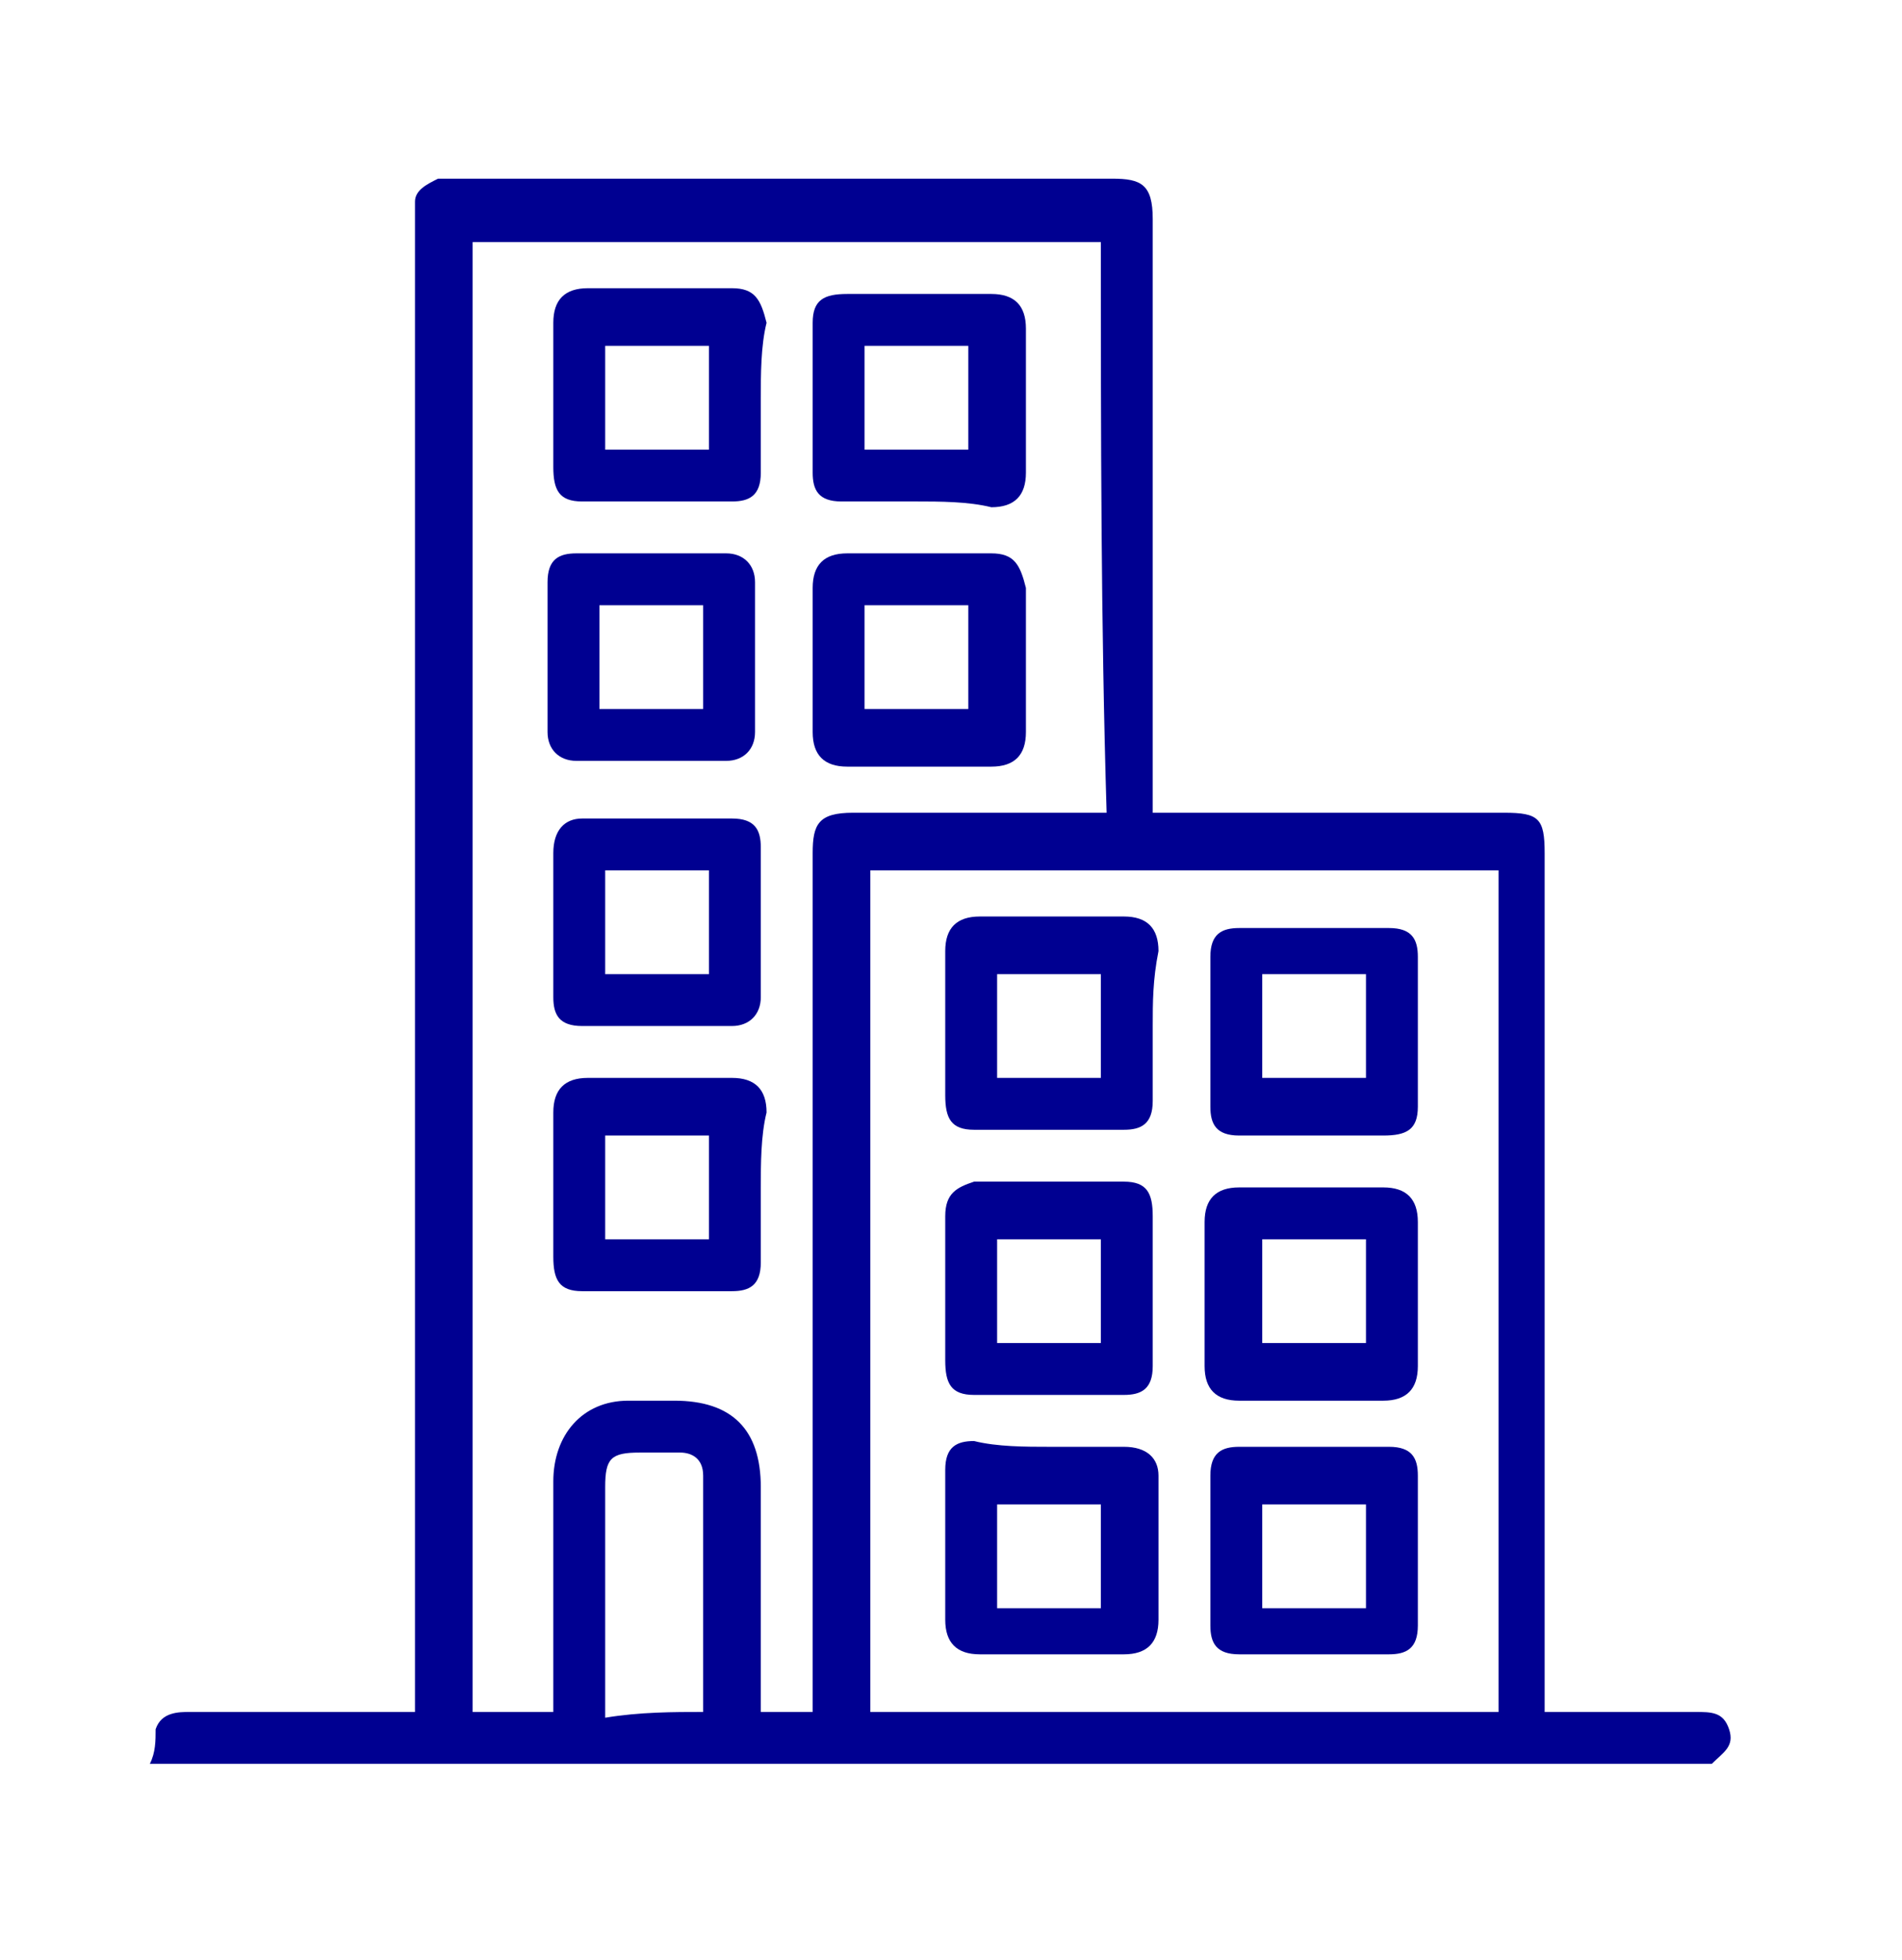 <?xml version="1.0" encoding="utf-8"?>
<!-- Generator: Adobe Illustrator 24.3.0, SVG Export Plug-In . SVG Version: 6.00 Build 0)  -->
<svg version="1.1" xmlns="http://www.w3.org/2000/svg" xmlns:xlink="http://www.w3.org/1999/xlink" x="0px" y="0px"
	 viewBox="0 0 33 34" style="enable-background:new 0 0 33 34;" xml:space="preserve">
<style type="text/css">
	.st0{fill:#DAE6FD;}
	.st1{opacity:0.16;fill:#68A532;}
	.st2{fill:#FDDFDB;}
	.st3{fill:#EFCB3A;}
	.st4{fill:#A558A0;}
	.st5{fill:#FFFFFF;stroke:#EFCB3A;stroke-width:5;stroke-miterlimit:10;}
	.st6{opacity:0.22;fill:#A558A0;}
	.st7{fill:#E18B76;}
	.st8{fill:#F3F6FB;}
	.st9{fill:#FFFFFF;}
	.st10{fill:none;stroke:#000091;stroke-width:5;stroke-miterlimit:10;}
	.st11{fill:#000091;}
	.st12{fill:none;stroke:#000091;stroke-miterlimit:10;}
	.st13{fill:none;stroke:#E30613;stroke-width:5;stroke-miterlimit:10;}
	.st14{opacity:3.000000e-02;fill:#FFCA00;}
	.st15{fill:#000091;stroke:#2B2E81;stroke-width:2;stroke-miterlimit:10;}
	.st16{fill:#E0E1E0;}
	.st17{fill:#F1F0F0;}
	.st18{fill:#273339;}
	.st19{fill:#EBEBEB;}
	.st20{fill:#2F3180;}
	.st21{opacity:0.3;fill:#010101;enable-background:new    ;}
	.st22{fill:#B97A65;}
	.st23{opacity:0.2;fill:#010101;enable-background:new    ;}
	.st24{fill:#A34F40;}
	.st25{fill:#DE5854;}
	.st26{fill:#9F5C54;}
	.st27{opacity:0.2;}
	.st28{fill:#010101;}
	.st29{fill:#E9B376;}
	.st30{opacity:0.8;fill:#FFFFFF;enable-background:new    ;}
	.st31{fill:#D58745;}
	.st32{opacity:0.4;fill:#FFFFFF;enable-background:new    ;}
	.st33{fill:#EEC1BB;}
	.st34{fill:#D9857D;}
	.st35{fill:none;}
	.st36{fill:#F5F6F6;}
	.st37{fill:#FAFBFC;}
	.st38{fill:#FCBF9E;}
	.st39{fill:#F8996E;}
	.st40{fill:#465B64;}
	.st41{opacity:0.3;}
	.st42{opacity:0.25;fill:#FFFFFF;enable-background:new    ;}
	.st43{opacity:0.1;fill:#010101;enable-background:new    ;}
	.st44{opacity:0.1;fill:#FFFFFF;enable-background:new    ;}
	.st45{opacity:5.000000e-02;fill:#010101;enable-background:new    ;}
	.st46{opacity:0.15;fill:#FFFFFF;enable-background:new    ;}
	.st47{opacity:0.4;fill:#010101;enable-background:new    ;}
	.st48{opacity:0.5;fill:#010101;enable-background:new    ;}
	.st49{opacity:0.25;fill:#010101;enable-background:new    ;}
	.st50{opacity:0.15;fill:#010101;enable-background:new    ;}
	.st51{opacity:0.45;fill:#010101;enable-background:new    ;}
	.st52{opacity:0.35;fill:#010101;enable-background:new    ;}
	.st53{fill:#F8A7A8;}
	.st54{fill:#384850;}
	.st55{opacity:0.6;fill:#FFFFFF;enable-background:new    ;}
	.st56{opacity:0.1;fill:#2F3180;enable-background:new    ;}
	.st57{opacity:0.2;fill:#2F3180;enable-background:new    ;}
	.st58{fill:#B26769;}
	.st59{fill:#F3908F;}
	.st60{opacity:0.7;fill:#FFFFFF;enable-background:new    ;}
	.st61{fill:#AF7562;}
	.st62{fill:#70453A;}
	.st63{opacity:0.5;fill:#FFFFFF;enable-background:new    ;}
	.st64{opacity:0.3;fill:#FFFFFF;enable-background:new    ;}
	.st65{opacity:0.6;}
	.st66{opacity:0.7;}
	.st67{fill:#884D4D;}
	.st68{fill:#C8856A;}
	.st69{fill:#B06252;}
	.st70{fill:#D51F26;}
	.st71{fill:#E6E6E5;}
	.st72{opacity:0.15;}
	.st73{opacity:0.2;fill:#FFFFFF;enable-background:new    ;}
	.st74{opacity:0.4;}
	.st75{clip-path:url(#SVGID_2_);}
	.st76{opacity:0.1;}
	.st77{clip-path:url(#SVGID_4_);}
	.st78{clip-path:url(#SVGID_6_);}
	.st79{opacity:0.5;}
	.st80{fill:#FBBD9D;}
	.st81{fill:#EB9A6F;}
	.st82{opacity:0.6;fill:#010101;enable-background:new    ;}
	.st83{fill:#FAC2BE;}
	.st84{fill:#EC847E;}
	.st85{opacity:0.9;}
	.st86{fill:#803F3C;}
	.st87{fill:#631112;}
	.st88{fill:#FCB574;}
	.st89{fill:#ED893F;}
	.st90{opacity:0.9;fill:#FFFFFF;enable-background:new    ;}
	.st91{fill:#C8C7C6;}
	.st92{opacity:0.6;fill:#2F3180;enable-background:new    ;}
	.st93{fill:#FDFEFF;}
	.st94{fill:#D4766B;}
	.st95{opacity:0.3;fill:#384850;enable-background:new    ;}
	.st96{fill:#F598B9;}
	.st97{clip-path:url(#SVGID_8_);}
	.st98{clip-path:url(#SVGID_10_);}
	.st99{clip-path:url(#SVGID_12_);}
	.st100{fill:#9B6E66;}
	.st101{fill:#714D46;}
	.st102{fill:#C78976;}
	.st103{fill:#935C4D;}
	.st104{fill:#194793;}
	.st105{fill:#A7A6A6;}
	.st106{fill:#2F337F;}
	.st107{fill:#DCDBDB;}
	.st108{fill:#DD6B57;}
	.st109{fill:#F599BA;}
	.st110{fill:#F8AAA0;}
	.st111{fill:none;stroke:#939598;stroke-miterlimit:10;}
	.st112{fill:#2F3183;}
	.st113{fill:#A6A6A6;}
	.st114{fill:#E1000F;}
	.st115{fill:#263238;}
	.st116{fill:#DBDBDB;}
	.st117{fill:#37474F;}
	.st118{fill:#455A64;}
	.st119{fill:#C7C7C7;}
	.st120{fill:#DD6A57;}
	.st121{opacity:0.1;fill:#E1000F;enable-background:new    ;}
	.st122{fill:#FF9ABB;}
	.st123{fill:#F7A9A0;}
	.st124{fill:#D3766A;}
	.st125{fill:#EDDDD6;}
	.st126{fill:#474780;}
	.st127{fill:#E56445;}
	.st128{fill:#FCD69F;}
	.st129{fill:#FEBF6A;}
	.st130{fill:#2D328F;}
	.st131{fill:#9492C7;}
	.st132{fill:#7470B3;}
	.st133{fill:#F8A398;}
	.st134{fill:#F3C0BC;}
	.st135{fill:#7A491D;}
	.st136{fill:#FCB45D;}
	.st137{fill:#608558;}
	.st138{fill:#F47351;}
	.st139{fill:#B77E34;}
	.st140{fill:#7D6154;}
	.st141{fill:#50784A;}
	.st142{fill:#F17E65;}
	.st143{fill:#142148;}
	.st144{fill:#F8B384;}
	.st145{fill:#E38B6D;}
	.st146{fill:#758BC6;}
	.st147{display:none;fill:#4174B9;}
	.st148{display:none;fill:#E6F5F8;}
	.st149{opacity:0.37;fill:#FFFFFF;}
	.st150{fill:#F4D242;}
	.st151{fill:#5A5A5C;}
	.st152{fill:#808184;}
	.st153{clip-path:url(#SVGID_14_);}
	.st154{clip-path:url(#SVGID_16_);}
	.st155{clip-path:url(#SVGID_18_);}
	.st156{opacity:0.1;enable-background:new    ;}
	.st157{fill:#EB9481;}
	.st158{opacity:0.3;fill:#000091;enable-background:new    ;}
	.st159{opacity:0.1;fill:#000091;enable-background:new    ;}
	.st160{opacity:0.5;fill:#000091;enable-background:new    ;}
	.st161{fill:#E6E9F5;stroke:#E6E9F5;stroke-width:0.25;stroke-linecap:round;stroke-linejoin:round;stroke-miterlimit:8;}
	.st162{fill:none;stroke:#2F3184;stroke-miterlimit:10;}
	.st163{fill-rule:evenodd;clip-rule:evenodd;fill:#000091;stroke:#2F3184;stroke-width:0.5;stroke-miterlimit:10;}
	.st164{fill:#2E327F;stroke:#2F3180;stroke-width:4;stroke-miterlimit:10;}
	.st165{fill:none;stroke:#E1000F;stroke-width:2;stroke-miterlimit:10;}
	.st166{opacity:0.38;fill:#009081;}
	.st167{fill:none;stroke:#009081;stroke-width:5;stroke-miterlimit:10;}
	.st168{fill:#009081;}
	.st169{fill:none;stroke:#FFFFFF;stroke-width:5;stroke-miterlimit:10;}
	.st170{display:none;fill:none;stroke:#000091;stroke-width:5;stroke-miterlimit:10;}
	.st171{fill:#282D86;}
	.st172{fill:none;stroke:#000000;stroke-width:0.25;stroke-miterlimit:10;}
	.st173{fill:#F5F5FE;}
	.st174{fill:#E8E8E8;}
	.st175{fill:#417DC4;}
	.st176{clip-path:url(#SVGID_20_);}
	.st177{clip-path:url(#SVGID_22_);}
	.st178{clip-path:url(#SVGID_24_);}
	.st179{fill:#68A532;}
	.st180{fill:#7B7B7B;stroke:#7B7B7B;stroke-width:2;stroke-miterlimit:10;}
	.st181{clip-path:url(#SVGID_26_);}
	.st182{clip-path:url(#SVGID_28_);}
	.st183{clip-path:url(#SVGID_30_);}
	.st184{fill:#B27E50;}
	.st185{fill:none;stroke:#009081;stroke-width:2;stroke-miterlimit:10;}
	.st186{fill:#FCB35B;}
	.st187{fill:#D19865;}
	.st188{fill:#7772D3;}
	.st189{fill:#EFADA3;}
	.st190{fill:#46467F;}
	.st191{fill:#C49576;}
	.st192{fill:#F7734F;}
	.st193{fill:#507849;}
	.st194{fill:#FCA397;}
	.st195{fill:#FEECC2;}
	.st196{opacity:0.31;fill:#EFCB3A;enable-background:new    ;}
	.st197{fill:#FF9BBC;}
	.st198{fill:#C95F50;}
	.st199{opacity:0.6;enable-background:new    ;}
	.st200{opacity:0.4;enable-background:new    ;}
	.st201{fill:#AD6359;}
	.st202{opacity:0.31;fill:#EFCB3A;}
	.st203{fill:none;stroke:#EFCB3A;stroke-width:5;stroke-miterlimit:10;}
	.st204{fill:none;stroke:#417DC4;stroke-width:5;stroke-miterlimit:10;}
	.st205{fill:none;stroke:#68A532;stroke-width:5;stroke-miterlimit:10;}
	.st206{fill:none;stroke:#E18B76;stroke-width:5;stroke-miterlimit:10;}
	.st207{fill:none;stroke:#A558A0;stroke-width:5;stroke-miterlimit:10;}
	.st208{opacity:0.6;fill:#EBEBEB;enable-background:new    ;}
	.st209{opacity:0.7;fill:#FAFBFC;enable-background:new    ;}
	.st210{opacity:0.2;fill:#FAFBFC;enable-background:new    ;}
	.st211{fill:#E6E6E6;}
	.st212{fill:#F0F0F0;}
	.st213{fill:#FAFAFA;}
	.st214{fill:#F5F5F5;}
	.st215{fill:#E0E0E0;}
	.st216{fill:#2B2E81;}
	.st217{opacity:0.7;fill:#FAFAFA;enable-background:new    ;}
	.st218{fill:#FFC3BD;}
	.st219{opacity:0.2;enable-background:new    ;}
	.st220{fill:#ED847E;}
	.st221{opacity:0.2;fill:#FAFAFA;enable-background:new    ;}
	.st222{opacity:0.5;enable-background:new    ;}
	.st223{opacity:0.3;enable-background:new    ;}
</style>
<g id="Calque_14">
</g>
<g id="ÉQUIPE_PRODUIT">
</g>
<g id="A_PROPOS">
</g>
<g id="Calque_1">
</g>
<g id="RECRUTEMENT">
</g>
<g id="mobile">
</g>
<g id="Calque_2">
</g>
<g id="Calque_3">
</g>
<g id="PAGE_SE">
</g>
<g id="Calque_10">
</g>
<g id="OFFRE_VALEUR_SRE">
	<g id="Calque_9">
	</g>
	<g>
		<path class="st11" d="M2.7,30c0.1-0.3,0.4-0.3,0.6-0.3c1.2,0,2.4,0,3.6,0c0.1,0,0.2,0,0.3,0c0-0.1,0-0.3,0-0.4
			c0-8.5,0-16.9,0-25.4c0-0.1,0-0.2,0-0.4c0-0.2,0.2-0.3,0.4-0.4c0.1,0,0.2,0,0.3,0c3.8,0,7.6,0,11.4,0c0.5,0,0.7,0.1,0.7,0.7
			c0,3.3,0,6.6,0,9.9c0,0.1,0,0.2,0,0.4c0.1,0,0.2,0,0.3,0c1.9,0,3.9,0,5.8,0c0.6,0,0.7,0.1,0.7,0.7c0,4.8,0,9.6,0,14.5
			c0,0.1,0,0.2,0,0.4c0.5,0,1,0,1.5,0c0.4,0,0.7,0,1.1,0c0.3,0,0.5,0,0.6,0.3c0.1,0.3-0.1,0.4-0.3,0.6c-9,0-18,0-27.1,0
			C2.7,30.4,2.7,30.2,2.7,30z M19.1,4.2c-3.7,0-7.3,0-10.9,0c0,8.5,0,17,0,25.5c0.5,0,0.9,0,1.4,0c0-0.1,0-0.2,0-0.3
			c0-1.2,0-2.5,0-3.7c0-0.8,0.5-1.4,1.3-1.4c0.3,0,0.5,0,0.8,0c1,0,1.5,0.5,1.5,1.5c0,1.2,0,2.4,0,3.6c0,0.1,0,0.2,0,0.3
			c0.3,0,0.6,0,0.9,0c0-0.1,0-0.2,0-0.4c0-4.8,0-9.6,0-14.5c0-0.5,0.1-0.7,0.7-0.7c1.4,0,2.7,0,4.1,0c0.1,0,0.2,0,0.3,0
			C19.1,10.8,19.1,7.5,19.1,4.2z M26,15.1c-3.7,0-7.3,0-10.9,0c0,4.9,0,9.7,0,14.6c3.6,0,7.3,0,10.9,0C26,24.8,26,20,26,15.1z
			 M12.2,29.7C12.3,29.7,12.3,29.7,12.2,29.7c0-1.4,0-2.7,0-4.1c0-0.3-0.2-0.4-0.4-0.4c-0.2,0-0.5,0-0.7,0c-0.5,0-0.6,0.1-0.6,0.6
			c0,1.2,0,2.4,0,3.7c0,0.1,0,0.2,0,0.3C11.1,29.7,11.7,29.7,12.2,29.7z"/>
		<path class="st11" d="M17.8,11.4c0,0.4,0,0.8,0,1.3c0,0.4-0.2,0.6-0.6,0.6c-0.8,0-1.7,0-2.5,0c-0.4,0-0.6-0.2-0.6-0.6
			c0-0.8,0-1.7,0-2.5c0-0.4,0.2-0.6,0.6-0.6c0.8,0,1.7,0,2.5,0c0.4,0,0.5,0.2,0.6,0.6C17.8,10.6,17.8,11,17.8,11.4z M15,10.5
			c0,0.6,0,1.2,0,1.8c0.6,0,1.2,0,1.8,0c0-0.6,0-1.2,0-1.8C16.2,10.5,15.6,10.5,15,10.5z"/>
		<path class="st11" d="M9.5,11.4c0-0.4,0-0.9,0-1.3c0-0.4,0.2-0.5,0.5-0.5c0.9,0,1.7,0,2.6,0c0.3,0,0.5,0.2,0.5,0.5
			c0,0.9,0,1.7,0,2.6c0,0.3-0.2,0.5-0.5,0.5c-0.9,0-1.8,0-2.6,0c-0.3,0-0.5-0.2-0.5-0.5C9.5,12.3,9.5,11.9,9.5,11.4z M12.2,12.3
			c0-0.6,0-1.2,0-1.8c-0.6,0-1.2,0-1.8,0c0,0.6,0,1.2,0,1.8C11.1,12.3,11.7,12.3,12.2,12.3z"/>
		<path class="st11" d="M15.9,8.7c-0.4,0-0.8,0-1.3,0c-0.4,0-0.5-0.2-0.5-0.5c0-0.9,0-1.7,0-2.6c0-0.4,0.2-0.5,0.6-0.5
			c0.8,0,1.7,0,2.5,0c0.4,0,0.6,0.2,0.6,0.6c0,0.8,0,1.7,0,2.5c0,0.4-0.2,0.6-0.6,0.6C16.8,8.7,16.3,8.7,15.9,8.7z M16.8,6
			c-0.6,0-1.2,0-1.8,0c0,0.6,0,1.2,0,1.8c0.6,0,1.2,0,1.8,0C16.8,7.2,16.8,6.6,16.8,6z"/>
		<path class="st11" d="M11.4,14.2c0.4,0,0.9,0,1.3,0c0.4,0,0.5,0.2,0.5,0.5c0,0.9,0,1.7,0,2.6c0,0.3-0.2,0.5-0.5,0.5
			c-0.9,0-1.7,0-2.6,0c-0.4,0-0.5-0.2-0.5-0.5c0-0.8,0-1.7,0-2.5c0-0.4,0.2-0.6,0.5-0.6C10.5,14.2,10.9,14.2,11.4,14.2z M12.3,15.1
			c-0.6,0-1.2,0-1.8,0c0,0.6,0,1.2,0,1.8c0.6,0,1.2,0,1.8,0C12.3,16.3,12.3,15.7,12.3,15.1z"/>
		<path class="st11" d="M13.2,6.9c0,0.4,0,0.9,0,1.3c0,0.4-0.2,0.5-0.5,0.5c-0.9,0-1.7,0-2.6,0c-0.4,0-0.5-0.2-0.5-0.6
			c0-0.8,0-1.7,0-2.5c0-0.4,0.2-0.6,0.6-0.6c0.8,0,1.7,0,2.5,0c0.4,0,0.5,0.2,0.6,0.6C13.2,6,13.2,6.5,13.2,6.9z M10.5,7.8
			c0.6,0,1.2,0,1.8,0c0-0.6,0-1.2,0-1.8c-0.6,0-1.2,0-1.8,0C10.5,6.6,10.5,7.2,10.5,7.8z"/>
		<path class="st11" d="M13.2,20.6c0,0.4,0,0.9,0,1.3c0,0.4-0.2,0.5-0.5,0.5c-0.9,0-1.7,0-2.6,0c-0.4,0-0.5-0.2-0.5-0.6
			c0-0.8,0-1.7,0-2.5c0-0.4,0.2-0.6,0.6-0.6c0.8,0,1.7,0,2.5,0c0.4,0,0.6,0.2,0.6,0.6C13.2,19.7,13.2,20.2,13.2,20.6z M12.3,19.7
			c-0.6,0-1.2,0-1.8,0c0,0.6,0,1.2,0,1.8c0.6,0,1.2,0,1.8,0C12.3,20.9,12.3,20.3,12.3,19.7z"/>
		<path class="st11" d="M22.8,20.6c0.4,0,0.8,0,1.2,0c0.4,0,0.6,0.2,0.6,0.6c0,0.8,0,1.7,0,2.5c0,0.4-0.2,0.6-0.6,0.6
			c-0.8,0-1.7,0-2.5,0c-0.4,0-0.6-0.2-0.6-0.6c0-0.8,0-1.7,0-2.5c0-0.4,0.2-0.6,0.6-0.6C22,20.6,22.4,20.6,22.8,20.6z M21.9,21.5
			c0,0.6,0,1.2,0,1.8c0.6,0,1.2,0,1.8,0c0-0.6,0-1.2,0-1.8C23.1,21.5,22.5,21.5,21.9,21.5z"/>
		<path class="st11" d="M20,22.4c0,0.4,0,0.9,0,1.3c0,0.4-0.2,0.5-0.5,0.5c-0.9,0-1.7,0-2.6,0c-0.4,0-0.5-0.2-0.5-0.6
			c0-0.8,0-1.7,0-2.5c0-0.4,0.2-0.5,0.5-0.6c0.9,0,1.7,0,2.6,0c0.4,0,0.5,0.2,0.5,0.6C20,21.6,20,22,20,22.4z M17.3,23.3
			c0.6,0,1.2,0,1.8,0c0-0.6,0-1.2,0-1.8c-0.6,0-1.2,0-1.8,0C17.3,22.1,17.3,22.7,17.3,23.3z"/>
		<path class="st11" d="M22.8,19.7c-0.4,0-0.8,0-1.3,0c-0.4,0-0.5-0.2-0.5-0.5c0-0.9,0-1.7,0-2.6c0-0.4,0.2-0.5,0.5-0.5
			c0.9,0,1.7,0,2.6,0c0.4,0,0.5,0.2,0.5,0.5c0,0.9,0,1.7,0,2.6c0,0.4-0.2,0.5-0.6,0.5C23.6,19.7,23.2,19.7,22.8,19.7z M23.7,18.7
			c0-0.6,0-1.2,0-1.8c-0.6,0-1.2,0-1.8,0c0,0.6,0,1.2,0,1.8C22.5,18.7,23.1,18.7,23.7,18.7z"/>
		<path class="st11" d="M22.8,25.1c0.4,0,0.8,0,1.3,0c0.4,0,0.5,0.2,0.5,0.5c0,0.9,0,1.7,0,2.6c0,0.4-0.2,0.5-0.5,0.5
			c-0.9,0-1.7,0-2.6,0c-0.4,0-0.5-0.2-0.5-0.5c0-0.9,0-1.7,0-2.6c0-0.4,0.2-0.5,0.5-0.5C21.9,25.1,22.4,25.1,22.8,25.1z M21.9,26.1
			c0,0.6,0,1.2,0,1.8c0.6,0,1.2,0,1.8,0c0-0.6,0-1.2,0-1.8C23.1,26.1,22.5,26.1,21.9,26.1z"/>
		<path class="st11" d="M20,17.8c0,0.4,0,0.9,0,1.3c0,0.4-0.2,0.5-0.5,0.5c-0.9,0-1.7,0-2.6,0c-0.4,0-0.5-0.2-0.5-0.6
			c0-0.8,0-1.7,0-2.5c0-0.4,0.2-0.6,0.6-0.6c0.8,0,1.7,0,2.5,0c0.4,0,0.6,0.2,0.6,0.6C20,17,20,17.4,20,17.8z M19.1,16.9
			c-0.6,0-1.2,0-1.8,0c0,0.6,0,1.2,0,1.8c0.6,0,1.2,0,1.8,0C19.1,18.1,19.1,17.5,19.1,16.9z"/>
		<path class="st11" d="M18.2,25.1c0.4,0,0.8,0,1.3,0c0.4,0,0.6,0.2,0.6,0.5c0,0.8,0,1.7,0,2.5c0,0.4-0.2,0.6-0.6,0.6
			c-0.8,0-1.7,0-2.5,0c-0.4,0-0.6-0.2-0.6-0.6c0-0.9,0-1.7,0-2.6c0-0.4,0.2-0.5,0.5-0.5C17.3,25.1,17.8,25.1,18.2,25.1z M19.1,27.9
			c0-0.6,0-1.2,0-1.8c-0.6,0-1.2,0-1.8,0c0,0.6,0,1.2,0,1.8C17.9,27.9,18.5,27.9,19.1,27.9z"/>
	</g>
</g>
<g id="Calque_15">
</g>
<g id="PROPOSEZ_VOS_IDÉES">
</g>
<g id="FORMULAIRE">
</g>
</svg>
